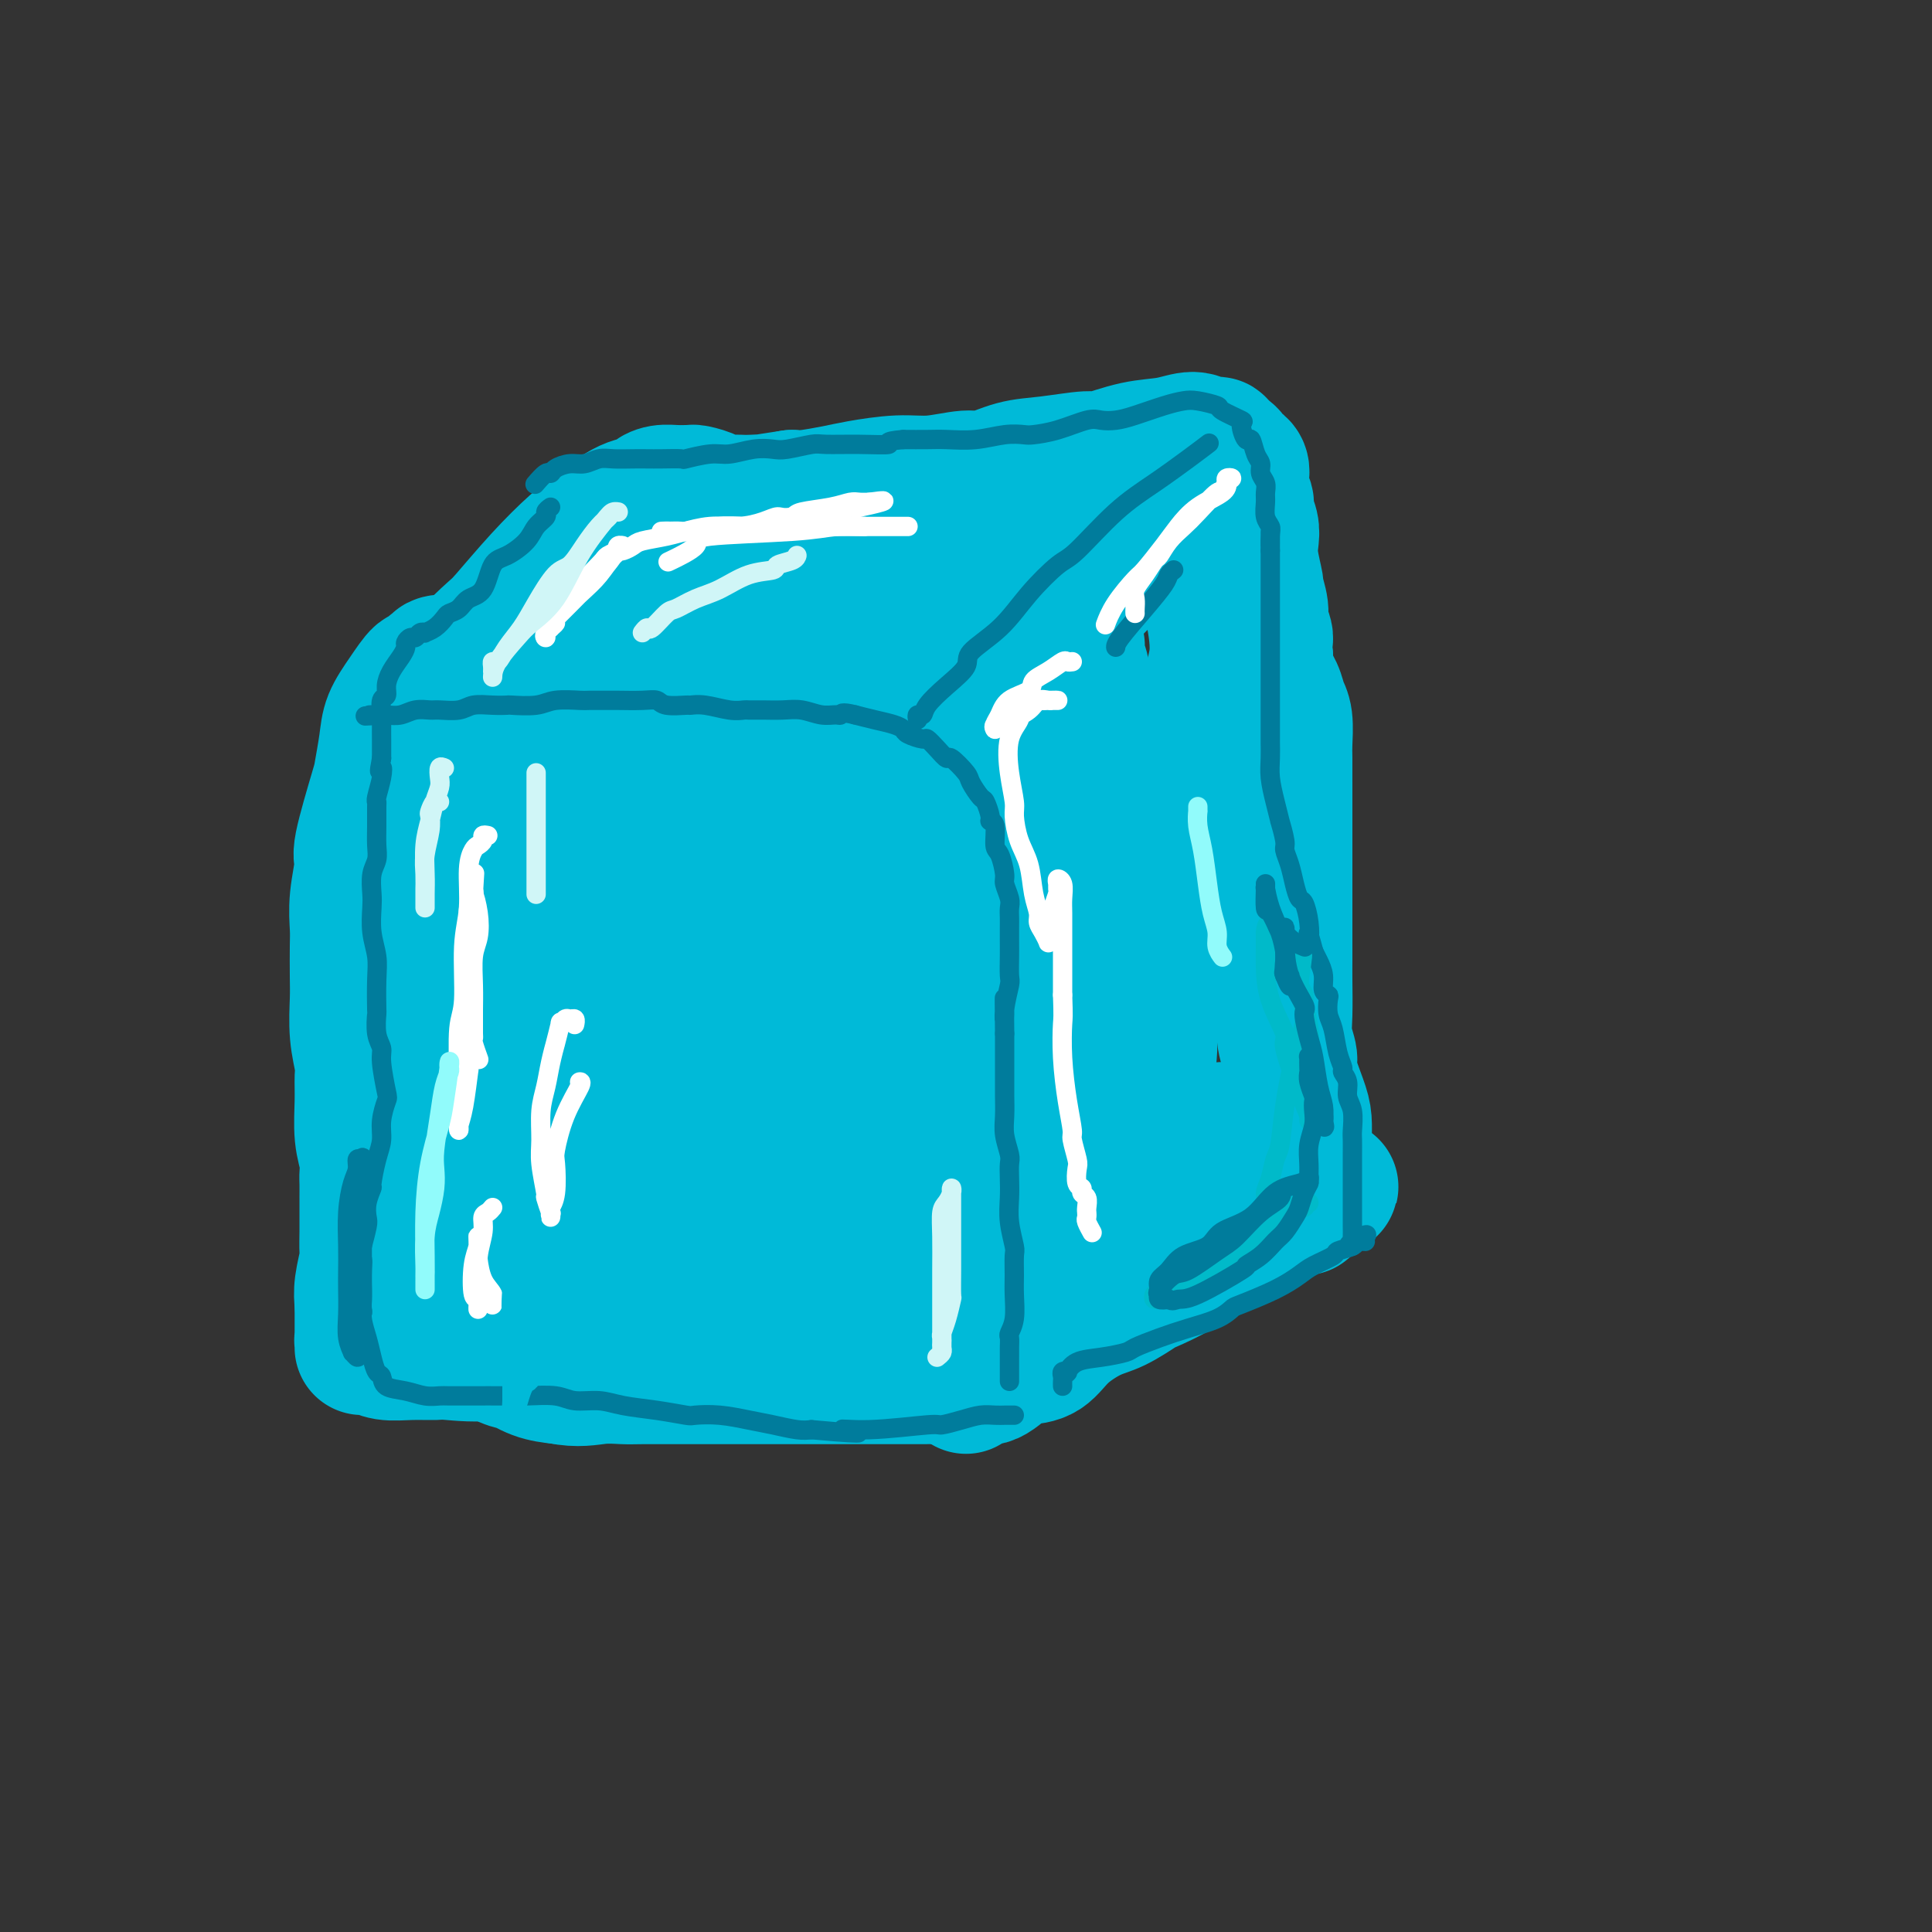 <svg viewBox='0 0 400 400' version='1.1' xmlns='http://www.w3.org/2000/svg' xmlns:xlink='http://www.w3.org/1999/xlink'><rect x="0" y="0" width="400" height="400" fill="#333333" stroke="none"/><g fill='none' stroke='rgb(0,186,216)' stroke-width='28' stroke-linecap='round' stroke-linejoin='round'><path d='M111,163c-0.449,0.301 -0.898,0.602 -1,1c-0.102,0.398 0.145,0.892 0,1c-0.145,0.108 -0.680,-0.172 -1,1c-0.320,1.172 -0.425,3.794 -1,6c-0.575,2.206 -1.622,3.996 -2,7c-0.378,3.004 -0.089,7.224 0,9c0.089,1.776 -0.022,1.109 0,3c0.022,1.891 0.178,6.341 0,10c-0.178,3.659 -0.688,6.526 -1,10c-0.312,3.474 -0.425,7.553 -1,11c-0.575,3.447 -1.611,6.262 -2,8c-0.389,1.738 -0.131,2.400 0,4c0.131,1.600 0.137,4.137 0,6c-0.137,1.863 -0.415,3.050 -1,4c-0.585,0.950 -1.477,1.662 -2,3c-0.523,1.338 -0.676,3.302 -1,5c-0.324,1.698 -0.819,3.129 -1,4c-0.181,0.871 -0.048,1.182 0,2c0.048,0.818 0.012,2.144 0,3c-0.012,0.856 -0.001,1.244 0,2c0.001,0.756 -0.007,1.882 0,3c0.007,1.118 0.030,2.228 0,3c-0.030,0.772 -0.112,1.206 0,2c0.112,0.794 0.419,1.948 1,3c0.581,1.052 1.435,2.001 2,3c0.565,0.999 0.842,2.047 2,3c1.158,0.953 3.197,1.812 4,2c0.803,0.188 0.370,-0.296 1,0c0.630,0.296 2.323,1.370 4,2c1.677,0.630 3.339,0.815 5,1'/><path d='M116,285c3.715,0.774 6.002,0.207 8,0c1.998,-0.207 3.706,-0.056 5,0c1.294,0.056 2.172,0.015 4,0c1.828,-0.015 4.604,-0.004 7,0c2.396,0.004 4.410,0.001 7,0c2.590,-0.001 5.754,-0.000 8,0c2.246,0.000 3.573,0.000 6,0c2.427,-0.000 5.953,0.000 8,0c2.047,-0.000 2.615,-0.000 4,0c1.385,0.000 3.587,0.001 6,0c2.413,-0.001 5.038,-0.003 7,0c1.962,0.003 3.263,0.013 5,0c1.737,-0.013 3.911,-0.049 5,0c1.089,0.049 1.092,0.181 2,0c0.908,-0.181 2.719,-0.677 4,-1c1.281,-0.323 2.031,-0.473 3,-1c0.969,-0.527 2.157,-1.430 3,-2c0.843,-0.570 1.340,-0.806 2,-1c0.660,-0.194 1.483,-0.347 2,-1c0.517,-0.653 0.727,-1.805 1,-3c0.273,-1.195 0.609,-2.433 1,-4c0.391,-1.567 0.837,-3.464 1,-5c0.163,-1.536 0.044,-2.712 0,-4c-0.044,-1.288 -0.012,-2.687 0,-4c0.012,-1.313 0.004,-2.539 0,-5c-0.004,-2.461 -0.004,-6.156 0,-9c0.004,-2.844 0.012,-4.837 0,-8c-0.012,-3.163 -0.044,-7.497 0,-10c0.044,-2.503 0.166,-3.174 0,-5c-0.166,-1.826 -0.619,-4.807 -1,-8c-0.381,-3.193 -0.691,-6.596 -1,-10'/><path d='M213,204c-0.491,-11.514 -0.720,-8.798 -1,-10c-0.280,-1.202 -0.611,-6.324 -1,-9c-0.389,-2.676 -0.835,-2.908 -1,-5c-0.165,-2.092 -0.047,-6.043 0,-9c0.047,-2.957 0.023,-4.921 0,-8c-0.023,-3.079 -0.046,-7.274 0,-10c0.046,-2.726 0.162,-3.985 0,-5c-0.162,-1.015 -0.603,-1.787 -1,-3c-0.397,-1.213 -0.749,-2.867 -1,-4c-0.251,-1.133 -0.401,-1.743 -1,-3c-0.599,-1.257 -1.648,-3.160 -2,-4c-0.352,-0.840 -0.006,-0.618 -1,-1c-0.994,-0.382 -3.327,-1.368 -5,-2c-1.673,-0.632 -2.687,-0.909 -4,-1c-1.313,-0.091 -2.925,0.003 -6,0c-3.075,-0.003 -7.612,-0.103 -11,0c-3.388,0.103 -5.626,0.409 -9,1c-3.374,0.591 -7.884,1.468 -10,2c-2.116,0.532 -1.838,0.721 -4,1c-2.162,0.279 -6.764,0.649 -10,1c-3.236,0.351 -5.105,0.682 -8,1c-2.895,0.318 -6.817,0.621 -10,1c-3.183,0.379 -5.627,0.833 -7,1c-1.373,0.167 -1.675,0.046 -3,0c-1.325,-0.046 -3.674,-0.016 -6,0c-2.326,0.016 -4.629,0.018 -6,0c-1.371,-0.018 -1.809,-0.057 -3,0c-1.191,0.057 -3.134,0.211 -4,0c-0.866,-0.211 -0.656,-0.788 -1,-1c-0.344,-0.212 -1.241,-0.061 -2,0c-0.759,0.061 -1.379,0.030 -2,0'/><path d='M93,137c-4.313,0.108 -1.595,0.877 -1,1c0.595,0.123 -0.933,-0.400 -2,0c-1.067,0.400 -1.672,1.724 -2,2c-0.328,0.276 -0.379,-0.497 -1,0c-0.621,0.497 -1.813,2.264 -3,4c-1.187,1.736 -2.368,3.443 -3,5c-0.632,1.557 -0.715,2.965 -1,5c-0.285,2.035 -0.774,4.696 -1,6c-0.226,1.304 -0.190,1.252 -1,4c-0.810,2.748 -2.466,8.298 -3,11c-0.534,2.702 0.053,2.557 0,4c-0.053,1.443 -0.746,4.473 -1,7c-0.254,2.527 -0.069,4.551 0,6c0.069,1.449 0.022,2.324 0,4c-0.022,1.676 -0.020,4.152 0,6c0.020,1.848 0.058,3.068 0,5c-0.058,1.932 -0.213,4.574 0,7c0.213,2.426 0.793,4.634 1,6c0.207,1.366 0.041,1.889 0,3c-0.041,1.111 0.041,2.811 0,5c-0.041,2.189 -0.207,4.869 0,7c0.207,2.131 0.788,3.714 1,5c0.212,1.286 0.057,2.275 0,3c-0.057,0.725 -0.016,1.185 0,2c0.016,0.815 0.005,1.983 0,3c-0.005,1.017 -0.005,1.882 0,3c0.005,1.118 0.015,2.490 0,4c-0.015,1.510 -0.056,3.157 0,4c0.056,0.843 0.207,0.881 0,2c-0.207,1.119 -0.774,3.320 -1,5c-0.226,1.680 -0.113,2.840 0,4'/><path d='M75,270c-0.004,15.509 -0.013,6.782 0,4c0.013,-2.782 0.050,0.383 0,2c-0.050,1.617 -0.185,1.687 0,2c0.185,0.313 0.691,0.869 1,1c0.309,0.131 0.423,-0.162 1,0c0.577,0.162 1.619,0.778 3,1c1.381,0.222 3.101,0.049 5,0c1.899,-0.049 3.977,0.027 5,0c1.023,-0.027 0.989,-0.158 3,0c2.011,0.158 6.065,0.604 9,0c2.935,-0.604 4.752,-2.257 7,-3c2.248,-0.743 4.928,-0.577 8,-1c3.072,-0.423 6.536,-1.435 8,-2c1.464,-0.565 0.928,-0.683 3,-1c2.072,-0.317 6.752,-0.832 10,-1c3.248,-0.168 5.065,0.010 8,0c2.935,-0.010 6.987,-0.209 10,0c3.013,0.209 4.988,0.826 6,1c1.012,0.174 1.060,-0.096 3,0c1.940,0.096 5.771,0.559 8,1c2.229,0.441 2.857,0.862 4,1c1.143,0.138 2.800,-0.006 4,0c1.200,0.006 1.943,0.160 3,0c1.057,-0.160 2.429,-0.636 3,-1c0.571,-0.364 0.343,-0.616 1,-1c0.657,-0.384 2.200,-0.901 3,-1c0.800,-0.099 0.858,0.219 1,0c0.142,-0.219 0.368,-0.976 1,-2c0.632,-1.024 1.670,-2.314 2,-3c0.330,-0.686 -0.049,-0.767 0,-2c0.049,-1.233 0.524,-3.616 1,-6'/><path d='M196,259c0.587,-2.529 0.553,-3.353 1,-5c0.447,-1.647 1.374,-4.117 2,-7c0.626,-2.883 0.952,-6.178 1,-8c0.048,-1.822 -0.183,-2.170 0,-4c0.183,-1.830 0.781,-5.143 1,-8c0.219,-2.857 0.059,-5.259 0,-8c-0.059,-2.741 -0.016,-5.821 0,-9c0.016,-3.179 0.005,-6.458 0,-8c-0.005,-1.542 -0.005,-1.348 0,-3c0.005,-1.652 0.015,-5.151 0,-8c-0.015,-2.849 -0.055,-5.048 0,-7c0.055,-1.952 0.205,-3.659 0,-6c-0.205,-2.341 -0.763,-5.318 -1,-7c-0.237,-1.682 -0.151,-2.069 0,-3c0.151,-0.931 0.368,-2.406 0,-4c-0.368,-1.594 -1.320,-3.309 -2,-5c-0.680,-1.691 -1.087,-3.359 -2,-5c-0.913,-1.641 -2.333,-3.253 -3,-4c-0.667,-0.747 -0.581,-0.627 -1,-1c-0.419,-0.373 -1.343,-1.237 -3,-2c-1.657,-0.763 -4.045,-1.424 -6,-2c-1.955,-0.576 -3.475,-1.067 -6,-1c-2.525,0.067 -6.054,0.693 -8,1c-1.946,0.307 -2.309,0.295 -4,1c-1.691,0.705 -4.710,2.125 -8,3c-3.290,0.875 -6.850,1.204 -10,2c-3.150,0.796 -5.888,2.059 -9,3c-3.112,0.941 -6.597,1.562 -9,2c-2.403,0.438 -3.724,0.695 -5,1c-1.276,0.305 -2.507,0.659 -4,1c-1.493,0.341 -3.246,0.671 -5,1'/><path d='M115,159c-10.202,2.458 -4.709,1.101 -4,1c0.709,-0.101 -3.368,1.052 -5,2c-1.632,0.948 -0.818,1.690 -1,2c-0.182,0.310 -1.359,0.188 -2,1c-0.641,0.812 -0.747,2.558 -1,4c-0.253,1.442 -0.652,2.582 -1,4c-0.348,1.418 -0.643,3.115 -1,6c-0.357,2.885 -0.774,6.957 -1,9c-0.226,2.043 -0.260,2.055 0,4c0.260,1.945 0.813,5.823 1,9c0.187,3.177 0.008,5.654 0,9c-0.008,3.346 0.156,7.563 0,11c-0.156,3.437 -0.632,6.095 -1,8c-0.368,1.905 -0.628,3.056 -1,5c-0.372,1.944 -0.855,4.681 -1,7c-0.145,2.319 0.049,4.219 0,6c-0.049,1.781 -0.340,3.441 0,5c0.340,1.559 1.313,3.017 2,4c0.687,0.983 1.090,1.493 2,2c0.910,0.507 2.328,1.012 4,2c1.672,0.988 3.597,2.461 6,3c2.403,0.539 5.285,0.145 9,0c3.715,-0.145 8.263,-0.042 11,0c2.737,0.042 3.663,0.022 6,0c2.337,-0.022 6.084,-0.047 10,0c3.916,0.047 8.001,0.165 11,0c2.999,-0.165 4.911,-0.613 6,-1c1.089,-0.387 1.354,-0.712 2,-1c0.646,-0.288 1.674,-0.539 3,-1c1.326,-0.461 2.950,-1.132 4,-2c1.050,-0.868 1.525,-1.934 2,-3'/><path d='M175,255c3.201,-2.193 2.703,-3.676 3,-7c0.297,-3.324 1.389,-8.490 2,-11c0.611,-2.510 0.741,-2.364 1,-5c0.259,-2.636 0.647,-8.055 1,-13c0.353,-4.945 0.670,-9.415 1,-14c0.330,-4.585 0.673,-9.284 1,-14c0.327,-4.716 0.638,-9.448 1,-12c0.362,-2.552 0.774,-2.925 1,-5c0.226,-2.075 0.266,-5.853 0,-8c-0.266,-2.147 -0.838,-2.663 -1,-3c-0.162,-0.337 0.087,-0.493 0,-1c-0.087,-0.507 -0.508,-1.364 -1,-1c-0.492,0.364 -1.055,1.949 -2,3c-0.945,1.051 -2.274,1.566 -4,4c-1.726,2.434 -3.851,6.786 -6,11c-2.149,4.214 -4.322,8.291 -7,13c-2.678,4.709 -5.860,10.052 -9,15c-3.140,4.948 -6.239,9.503 -8,12c-1.761,2.497 -2.185,2.937 -4,5c-1.815,2.063 -5.022,5.749 -7,8c-1.978,2.251 -2.725,3.066 -4,4c-1.275,0.934 -3.076,1.986 -4,2c-0.924,0.014 -0.972,-1.011 -1,-1c-0.028,0.011 -0.035,1.058 0,-1c0.035,-2.058 0.113,-7.219 1,-12c0.887,-4.781 2.584,-9.180 4,-13c1.416,-3.820 2.551,-7.059 4,-10c1.449,-2.941 3.213,-5.582 4,-7c0.787,-1.418 0.596,-1.613 1,-2c0.404,-0.387 1.401,-0.968 2,-1c0.599,-0.032 0.799,0.484 1,1'/><path d='M145,192c2.264,-2.423 1.924,1.020 1,6c-0.924,4.980 -2.432,11.498 -4,15c-1.568,3.502 -3.194,3.988 -5,8c-1.806,4.012 -3.790,11.552 -6,17c-2.210,5.448 -4.646,8.806 -7,12c-2.354,3.194 -4.624,6.224 -6,8c-1.376,1.776 -1.856,2.297 -3,2c-1.144,-0.297 -2.950,-1.414 -4,-2c-1.050,-0.586 -1.342,-0.642 -1,-5c0.342,-4.358 1.318,-13.017 2,-21c0.682,-7.983 1.069,-15.290 3,-22c1.931,-6.710 5.405,-12.821 8,-18c2.595,-5.179 4.310,-9.424 5,-12c0.690,-2.576 0.354,-3.483 1,-5c0.646,-1.517 2.276,-3.642 3,-5c0.724,-1.358 0.544,-1.947 1,-2c0.456,-0.053 1.548,0.430 2,3c0.452,2.570 0.265,7.226 0,10c-0.265,2.774 -0.609,3.665 -1,7c-0.391,3.335 -0.828,9.113 -1,13c-0.172,3.887 -0.079,5.884 0,8c0.079,2.116 0.146,4.353 0,6c-0.146,1.647 -0.503,2.705 0,3c0.503,0.295 1.865,-0.172 3,-1c1.135,-0.828 2.042,-2.017 3,-3c0.958,-0.983 1.966,-1.762 4,-4c2.034,-2.238 5.095,-5.937 8,-10c2.905,-4.063 5.655,-8.491 7,-11c1.345,-2.509 1.285,-3.099 2,-4c0.715,-0.901 2.204,-2.115 3,-3c0.796,-0.885 0.898,-1.443 1,-2'/><path d='M164,180c3.220,-4.697 0.772,-1.439 0,1c-0.772,2.439 0.134,4.058 0,5c-0.134,0.942 -1.308,1.207 -2,4c-0.692,2.793 -0.904,8.112 -2,13c-1.096,4.888 -3.078,9.343 -4,13c-0.922,3.657 -0.784,6.514 -1,10c-0.216,3.486 -0.786,7.599 -1,10c-0.214,2.401 -0.071,3.090 0,4c0.071,0.910 0.069,2.043 0,3c-0.069,0.957 -0.206,1.740 0,2c0.206,0.260 0.756,-0.003 1,0c0.244,0.003 0.184,0.273 1,-2c0.816,-2.273 2.510,-7.088 4,-10c1.490,-2.912 2.778,-3.921 4,-8c1.222,-4.079 2.380,-11.229 3,-17c0.620,-5.771 0.703,-10.163 1,-14c0.297,-3.837 0.808,-7.119 1,-9c0.192,-1.881 0.064,-2.362 0,-3c-0.064,-0.638 -0.064,-1.432 0,-2c0.064,-0.568 0.191,-0.910 0,-1c-0.191,-0.090 -0.699,0.071 -1,0c-0.301,-0.071 -0.395,-0.376 -1,-1c-0.605,-0.624 -1.723,-1.569 -3,-3c-1.277,-1.431 -2.715,-3.347 -4,-5c-1.285,-1.653 -2.417,-3.041 -3,-4c-0.583,-0.959 -0.619,-1.489 -1,-2c-0.381,-0.511 -1.109,-1.003 -2,-1c-0.891,0.003 -1.946,0.502 -3,1'/><path d='M151,164c-0.467,0.378 -0.133,0.822 0,1c0.133,0.178 0.067,0.089 0,0'/><path d='M200,287c-0.100,-0.315 -0.200,-0.631 0,-1c0.200,-0.369 0.699,-0.792 1,-1c0.301,-0.208 0.405,-0.200 1,0c0.595,0.200 1.682,0.592 3,0c1.318,-0.592 2.866,-2.169 4,-3c1.134,-0.831 1.855,-0.917 3,-1c1.145,-0.083 2.714,-0.163 4,-1c1.286,-0.837 2.291,-2.432 4,-4c1.709,-1.568 4.124,-3.108 6,-4c1.876,-0.892 3.214,-1.134 5,-2c1.786,-0.866 4.021,-2.356 5,-3c0.979,-0.644 0.703,-0.442 2,-1c1.297,-0.558 4.167,-1.875 6,-3c1.833,-1.125 2.629,-2.059 4,-3c1.371,-0.941 3.316,-1.888 5,-3c1.684,-1.112 3.105,-2.389 4,-3c0.895,-0.611 1.262,-0.556 2,-1c0.738,-0.444 1.847,-1.387 3,-2c1.153,-0.613 2.350,-0.897 3,-1c0.650,-0.103 0.752,-0.027 1,0c0.248,0.027 0.641,0.004 1,0c0.359,-0.004 0.684,0.009 1,0c0.316,-0.009 0.624,-0.041 1,0c0.376,0.041 0.822,0.155 1,0c0.178,-0.155 0.089,-0.577 0,-1'/><path d='M270,249c10.829,-6.055 2.902,-2.193 0,-1c-2.902,1.193 -0.777,-0.285 0,-1c0.777,-0.715 0.208,-0.669 0,-1c-0.208,-0.331 -0.055,-1.040 0,-2c0.055,-0.960 0.013,-2.172 0,-3c-0.013,-0.828 0.003,-1.272 0,-2c-0.003,-0.728 -0.024,-1.741 0,-3c0.024,-1.259 0.094,-2.766 0,-4c-0.094,-1.234 -0.351,-2.196 -1,-4c-0.649,-1.804 -1.691,-4.451 -2,-6c-0.309,-1.549 0.113,-2.001 0,-3c-0.113,-0.999 -0.762,-2.544 -1,-4c-0.238,-1.456 -0.064,-2.824 0,-5c0.064,-2.176 0.017,-5.159 0,-7c-0.017,-1.841 -0.005,-2.541 0,-4c0.005,-1.459 0.001,-3.679 0,-5c-0.001,-1.321 -0.000,-1.744 0,-3c0.000,-1.256 0.000,-3.346 0,-5c-0.000,-1.654 -0.000,-2.873 0,-4c0.000,-1.127 -0.000,-2.161 0,-3c0.000,-0.839 0.000,-1.482 0,-3c-0.000,-1.518 -0.000,-3.913 0,-6c0.000,-2.087 0.001,-3.868 0,-5c-0.001,-1.132 -0.004,-1.615 0,-3c0.004,-1.385 0.013,-3.671 0,-5c-0.013,-1.329 -0.049,-1.699 0,-3c0.049,-1.301 0.185,-3.531 0,-5c-0.185,-1.469 -0.689,-2.177 -1,-3c-0.311,-0.823 -0.430,-1.760 -1,-3c-0.570,-1.240 -1.591,-2.783 -2,-4c-0.409,-1.217 -0.204,-2.109 0,-3'/><path d='M262,136c-0.553,-2.766 0.063,-3.182 0,-4c-0.063,-0.818 -0.805,-2.038 -1,-3c-0.195,-0.962 0.158,-1.664 0,-3c-0.158,-1.336 -0.826,-3.305 -1,-4c-0.174,-0.695 0.145,-0.115 0,-1c-0.145,-0.885 -0.756,-3.234 -1,-5c-0.244,-1.766 -0.122,-2.947 0,-4c0.122,-1.053 0.243,-1.976 0,-3c-0.243,-1.024 -0.849,-2.148 -1,-3c-0.151,-0.852 0.153,-1.433 0,-2c-0.153,-0.567 -0.762,-1.121 -1,-2c-0.238,-0.879 -0.105,-2.082 0,-3c0.105,-0.918 0.181,-1.550 0,-2c-0.181,-0.450 -0.620,-0.718 -1,-1c-0.380,-0.282 -0.700,-0.578 -1,-1c-0.300,-0.422 -0.579,-0.971 -1,-1c-0.421,-0.029 -0.985,0.463 -2,1c-1.015,0.537 -2.480,1.121 -4,2c-1.520,0.879 -3.096,2.053 -4,3c-0.904,0.947 -1.135,1.667 -2,3c-0.865,1.333 -2.362,3.279 -4,5c-1.638,1.721 -3.416,3.218 -5,5c-1.584,1.782 -2.974,3.849 -4,5c-1.026,1.151 -1.689,1.386 -3,3c-1.311,1.614 -3.272,4.607 -4,6c-0.728,1.393 -0.223,1.185 -1,2c-0.777,0.815 -2.835,2.652 -4,4c-1.165,1.348 -1.436,2.207 -2,3c-0.564,0.793 -1.421,1.521 -2,2c-0.579,0.479 -0.880,0.708 -1,1c-0.120,0.292 -0.060,0.646 0,1'/><path d='M212,140c-5.173,6.183 -2.107,1.639 -1,0c1.107,-1.639 0.255,-0.374 0,0c-0.255,0.374 0.088,-0.145 1,-1c0.912,-0.855 2.395,-2.048 4,-4c1.605,-1.952 3.333,-4.663 4,-6c0.667,-1.337 0.273,-1.300 2,-3c1.727,-1.700 5.575,-5.136 8,-8c2.425,-2.864 3.427,-5.156 5,-7c1.573,-1.844 3.718,-3.238 5,-4c1.282,-0.762 1.702,-0.890 3,-2c1.298,-1.110 3.474,-3.202 5,-5c1.526,-1.798 2.404,-3.304 3,-4c0.596,-0.696 0.912,-0.584 1,-1c0.088,-0.416 -0.053,-1.362 0,-2c0.053,-0.638 0.300,-0.968 0,-1c-0.300,-0.032 -1.145,0.234 -2,0c-0.855,-0.234 -1.718,-0.967 -3,-1c-1.282,-0.033 -2.981,0.636 -5,1c-2.019,0.364 -4.358,0.425 -7,1c-2.642,0.575 -5.586,1.664 -7,2c-1.414,0.336 -1.299,-0.083 -3,0c-1.701,0.083 -5.219,0.667 -8,1c-2.781,0.333 -4.823,0.414 -7,1c-2.177,0.586 -4.487,1.677 -6,2c-1.513,0.323 -2.229,-0.121 -4,0c-1.771,0.121 -4.596,0.807 -7,1c-2.404,0.193 -4.387,-0.106 -7,0c-2.613,0.106 -5.855,0.616 -8,1c-2.145,0.384 -3.193,0.642 -5,1c-1.807,0.358 -4.373,0.817 -6,1c-1.627,0.183 -2.313,0.092 -3,0'/><path d='M164,103c-13.830,2.083 -6.907,1.290 -5,1c1.907,-0.290 -1.204,-0.078 -3,0c-1.796,0.078 -2.278,0.022 -3,0c-0.722,-0.022 -1.683,-0.009 -2,0c-0.317,0.009 0.010,0.013 0,0c-0.010,-0.013 -0.356,-0.042 -1,0c-0.644,0.042 -1.587,0.155 -2,0c-0.413,-0.155 -0.298,-0.577 -1,-1c-0.702,-0.423 -2.222,-0.846 -3,-1c-0.778,-0.154 -0.815,-0.038 -1,0c-0.185,0.038 -0.520,-0.000 -1,0c-0.480,0.000 -1.105,0.039 -2,0c-0.895,-0.039 -2.059,-0.156 -3,0c-0.941,0.156 -1.659,0.584 -2,1c-0.341,0.416 -0.303,0.820 -1,1c-0.697,0.180 -2.127,0.135 -4,1c-1.873,0.865 -4.190,2.638 -6,4c-1.810,1.362 -3.114,2.313 -5,4c-1.886,1.687 -4.355,4.111 -7,7c-2.645,2.889 -5.465,6.245 -7,8c-1.535,1.755 -1.784,1.910 -3,3c-1.216,1.090 -3.400,3.114 -5,5c-1.600,1.886 -2.615,3.635 -4,5c-1.385,1.365 -3.138,2.345 -4,3c-0.862,0.655 -0.833,0.985 -1,1c-0.167,0.015 -0.529,-0.285 -1,0c-0.471,0.285 -1.050,1.154 -1,2c0.050,0.846 0.729,1.670 1,2c0.271,0.330 0.136,0.165 0,0'/><path d='M124,115c-0.187,-0.022 -0.373,-0.044 0,0c0.373,0.044 1.306,0.155 3,0c1.694,-0.155 4.147,-0.578 7,-1c2.853,-0.422 6.104,-0.845 8,-1c1.896,-0.155 2.438,-0.041 5,0c2.562,0.041 7.145,0.011 11,0c3.855,-0.011 6.981,-0.002 10,0c3.019,0.002 5.929,-0.003 10,0c4.071,0.003 9.303,0.015 12,0c2.697,-0.015 2.860,-0.057 5,0c2.140,0.057 6.259,0.211 10,0c3.741,-0.211 7.104,-0.788 10,-1c2.896,-0.212 5.324,-0.058 8,0c2.676,0.058 5.600,0.020 7,0c1.400,-0.020 1.275,-0.021 2,0c0.725,0.021 2.299,0.063 4,0c1.701,-0.063 3.530,-0.230 5,0c1.470,0.230 2.581,0.856 4,2c1.419,1.144 3.145,2.806 4,4c0.855,1.194 0.837,1.920 1,3c0.163,1.080 0.505,2.512 1,5c0.495,2.488 1.142,6.030 1,9c-0.142,2.970 -1.073,5.369 -2,9c-0.927,3.631 -1.849,8.495 -2,11c-0.151,2.505 0.468,2.652 0,5c-0.468,2.348 -2.023,6.897 -3,11c-0.977,4.103 -1.375,7.760 -2,11c-0.625,3.240 -1.476,6.065 -2,10c-0.524,3.935 -0.721,8.982 -1,12c-0.279,3.018 -0.639,4.009 -1,5'/><path d='M239,209c-2.203,12.524 -1.211,6.835 -1,7c0.211,0.165 -0.360,6.185 -1,10c-0.640,3.815 -1.349,5.426 -2,8c-0.651,2.574 -1.245,6.112 -2,9c-0.755,2.888 -1.670,5.127 -2,6c-0.330,0.873 -0.074,0.379 0,1c0.074,0.621 -0.035,2.356 0,3c0.035,0.644 0.213,0.199 0,0c-0.213,-0.199 -0.818,-0.150 -1,0c-0.182,0.150 0.057,0.400 0,0c-0.057,-0.400 -0.411,-1.449 -1,-4c-0.589,-2.551 -1.412,-6.603 -2,-11c-0.588,-4.397 -0.942,-9.141 -1,-14c-0.058,-4.859 0.181,-9.835 0,-15c-0.181,-5.165 -0.783,-10.520 -1,-13c-0.217,-2.480 -0.048,-2.087 0,-5c0.048,-2.913 -0.026,-9.134 0,-14c0.026,-4.866 0.150,-8.377 0,-12c-0.150,-3.623 -0.576,-7.356 -1,-11c-0.424,-3.644 -0.845,-7.198 -1,-9c-0.155,-1.802 -0.043,-1.851 0,-3c0.043,-1.149 0.015,-3.399 0,-5c-0.015,-1.601 -0.019,-2.553 0,-3c0.019,-0.447 0.060,-0.389 0,0c-0.060,0.389 -0.220,1.109 0,2c0.220,0.891 0.819,1.952 1,3c0.181,1.048 -0.056,2.082 0,5c0.056,2.918 0.407,7.720 0,13c-0.407,5.280 -1.571,11.037 -2,17c-0.429,5.963 -0.123,12.132 0,16c0.123,3.868 0.061,5.434 0,7'/><path d='M222,197c0.023,12.194 0.580,11.180 1,13c0.420,1.820 0.704,6.475 1,10c0.296,3.525 0.605,5.920 1,8c0.395,2.080 0.878,3.846 1,5c0.122,1.154 -0.117,1.697 0,3c0.117,1.303 0.588,3.367 1,5c0.412,1.633 0.764,2.835 1,4c0.236,1.165 0.356,2.294 1,3c0.644,0.706 1.811,0.991 2,1c0.189,0.009 -0.599,-0.256 0,0c0.599,0.256 2.586,1.033 4,0c1.414,-1.033 2.254,-3.877 3,-5c0.746,-1.123 1.396,-0.524 2,-1c0.604,-0.476 1.160,-2.026 2,-3c0.840,-0.974 1.962,-1.372 3,-2c1.038,-0.628 1.992,-1.488 3,-2c1.008,-0.512 2.070,-0.678 3,-1c0.930,-0.322 1.727,-0.801 2,-1c0.273,-0.199 0.021,-0.118 0,0c-0.021,0.118 0.188,0.273 -1,1c-1.188,0.727 -3.772,2.028 -5,3c-1.228,0.972 -1.101,1.616 -2,3c-0.899,1.384 -2.823,3.508 -4,5c-1.177,1.492 -1.605,2.353 -2,3c-0.395,0.647 -0.755,1.081 -1,1c-0.245,-0.081 -0.374,-0.676 0,-1c0.374,-0.324 1.250,-0.378 2,-1c0.750,-0.622 1.375,-1.811 2,-3'/><path d='M242,245c1.600,-1.426 4.101,-2.993 6,-4c1.899,-1.007 3.197,-1.456 4,-2c0.803,-0.544 1.111,-1.183 1,-1c-0.111,0.183 -0.643,1.187 -2,3c-1.357,1.813 -3.540,4.433 -5,6c-1.460,1.567 -2.195,2.080 -3,3c-0.805,0.920 -1.678,2.248 -2,3c-0.322,0.752 -0.092,0.929 0,1c0.092,0.071 0.046,0.035 0,0'/></g>
<g fill='none' stroke='rgb(0,124,156)' stroke-width='4' stroke-linecap='round' stroke-linejoin='round'><path d='M209,286c-0.000,-0.327 -0.000,-0.654 0,-1c0.000,-0.346 0.000,-0.713 0,-1c-0.000,-0.287 -0.001,-0.496 0,-1c0.001,-0.504 0.004,-1.305 0,-2c-0.004,-0.695 -0.015,-1.284 0,-2c0.015,-0.716 0.057,-1.558 0,-2c-0.057,-0.442 -0.212,-0.483 0,-1c0.212,-0.517 0.790,-1.512 1,-3c0.210,-1.488 0.053,-3.471 0,-5c-0.053,-1.529 -0.000,-2.603 0,-4c0.000,-1.397 -0.052,-3.115 0,-4c0.052,-0.885 0.210,-0.937 0,-2c-0.210,-1.063 -0.787,-3.137 -1,-5c-0.213,-1.863 -0.061,-3.516 0,-5c0.061,-1.484 0.030,-2.797 0,-4c-0.030,-1.203 -0.061,-2.294 0,-3c0.061,-0.706 0.212,-1.028 0,-2c-0.212,-0.972 -0.789,-2.593 -1,-4c-0.211,-1.407 -0.057,-2.598 0,-4c0.057,-1.402 0.015,-3.014 0,-4c-0.015,-0.986 -0.004,-1.344 0,-2c0.004,-0.656 0.001,-1.609 0,-2c-0.001,-0.391 -0.000,-0.221 0,-1c0.000,-0.779 0.000,-2.508 0,-4c-0.000,-1.492 -0.000,-2.746 0,-4'/><path d='M208,214c-0.138,-12.060 0.015,-6.211 0,-4c-0.015,2.211 -0.200,0.784 0,-1c0.200,-1.784 0.786,-3.924 1,-5c0.214,-1.076 0.057,-1.089 0,-2c-0.057,-0.911 -0.016,-2.720 0,-4c0.016,-1.280 0.005,-2.033 0,-3c-0.005,-0.967 -0.005,-2.150 0,-3c0.005,-0.850 0.016,-1.366 0,-2c-0.016,-0.634 -0.060,-1.385 0,-2c0.060,-0.615 0.222,-1.093 0,-2c-0.222,-0.907 -0.829,-2.243 -1,-3c-0.171,-0.757 0.094,-0.935 0,-2c-0.094,-1.065 -0.546,-3.018 -1,-4c-0.454,-0.982 -0.910,-0.992 -1,-2c-0.090,-1.008 0.184,-3.013 0,-4c-0.184,-0.987 -0.827,-0.954 -1,-1c-0.173,-0.046 0.125,-0.171 0,-1c-0.125,-0.829 -0.671,-2.363 -1,-3c-0.329,-0.637 -0.440,-0.376 -1,-1c-0.560,-0.624 -1.567,-2.134 -2,-3c-0.433,-0.866 -0.291,-1.087 -1,-2c-0.709,-0.913 -2.268,-2.517 -3,-3c-0.732,-0.483 -0.638,0.155 -1,0c-0.362,-0.155 -1.182,-1.102 -2,-2c-0.818,-0.898 -1.635,-1.746 -2,-2c-0.365,-0.254 -0.278,0.087 -1,0c-0.722,-0.087 -2.254,-0.601 -3,-1c-0.746,-0.399 -0.705,-0.684 -1,-1c-0.295,-0.316 -0.926,-0.662 -2,-1c-1.074,-0.338 -2.593,-0.668 -4,-1c-1.407,-0.332 -2.704,-0.666 -4,-1'/><path d='M177,148c-2.974,-0.769 -2.910,-0.192 -3,0c-0.090,0.192 -0.334,-0.001 -1,0c-0.666,0.001 -1.755,0.197 -3,0c-1.245,-0.197 -2.647,-0.785 -4,-1c-1.353,-0.215 -2.657,-0.057 -4,0c-1.343,0.057 -2.726,0.011 -4,0c-1.274,-0.011 -2.440,0.011 -3,0c-0.560,-0.011 -0.514,-0.056 -1,0c-0.486,0.056 -1.503,0.212 -3,0c-1.497,-0.212 -3.475,-0.793 -5,-1c-1.525,-0.207 -2.597,-0.041 -3,0c-0.403,0.041 -0.136,-0.041 -1,0c-0.864,0.041 -2.858,0.207 -4,0c-1.142,-0.207 -1.430,-0.788 -2,-1c-0.570,-0.212 -1.420,-0.057 -3,0c-1.580,0.057 -3.890,0.014 -5,0c-1.110,-0.014 -1.022,-0.000 -2,0c-0.978,0.000 -3.023,-0.014 -4,0c-0.977,0.014 -0.887,0.056 -2,0c-1.113,-0.056 -3.430,-0.211 -5,0c-1.570,0.211 -2.391,0.788 -4,1c-1.609,0.212 -4.004,0.061 -5,0c-0.996,-0.061 -0.592,-0.030 -1,0c-0.408,0.030 -1.627,0.061 -3,0c-1.373,-0.061 -2.899,-0.213 -4,0c-1.101,0.213 -1.778,0.793 -3,1c-1.222,0.207 -2.988,0.042 -4,0c-1.012,-0.042 -1.271,0.040 -2,0c-0.729,-0.040 -1.927,-0.203 -3,0c-1.073,0.203 -2.021,0.772 -3,1c-0.979,0.228 -1.990,0.114 -3,0'/><path d='M80,148c-8.305,0.464 -2.566,0.124 -1,0c1.566,-0.124 -1.040,-0.033 -2,0c-0.960,0.033 -0.274,0.010 0,0c0.274,-0.010 0.137,-0.005 0,0'/><path d='M190,149c-0.107,-0.458 -0.213,-0.917 0,-1c0.213,-0.083 0.746,0.208 1,0c0.254,-0.208 0.230,-0.917 1,-2c0.770,-1.083 2.335,-2.542 4,-4c1.665,-1.458 3.429,-2.916 4,-4c0.571,-1.084 -0.052,-1.794 1,-3c1.052,-1.206 3.780,-2.909 6,-5c2.220,-2.091 3.932,-4.571 6,-7c2.068,-2.429 4.492,-4.806 6,-6c1.508,-1.194 2.100,-1.203 4,-3c1.900,-1.797 5.109,-5.382 8,-8c2.891,-2.618 5.466,-4.269 8,-6c2.534,-1.731 5.028,-3.543 7,-5c1.972,-1.457 3.420,-2.559 4,-3c0.580,-0.441 0.290,-0.220 0,0'/><path d='M243,118c-0.392,0.303 -0.785,0.607 -1,1c-0.215,0.393 -0.254,0.876 -1,2c-0.746,1.124 -2.200,2.889 -4,5c-1.800,2.111 -3.946,4.568 -5,6c-1.054,1.432 -1.015,1.838 -1,2c0.015,0.162 0.008,0.081 0,0'/><path d='M220,287c-0.009,-0.339 -0.017,-0.677 0,-1c0.017,-0.323 0.061,-0.629 0,-1c-0.061,-0.371 -0.227,-0.806 0,-1c0.227,-0.194 0.845,-0.146 1,0c0.155,0.146 -0.155,0.391 0,0c0.155,-0.391 0.774,-1.417 2,-2c1.226,-0.583 3.060,-0.723 5,-1c1.940,-0.277 3.986,-0.693 5,-1c1.014,-0.307 0.997,-0.506 2,-1c1.003,-0.494 3.027,-1.283 5,-2c1.973,-0.717 3.895,-1.364 6,-2c2.105,-0.636 4.391,-1.262 6,-2c1.609,-0.738 2.540,-1.587 3,-2c0.460,-0.413 0.450,-0.391 2,-1c1.550,-0.609 4.661,-1.851 7,-3c2.339,-1.149 3.905,-2.206 5,-3c1.095,-0.794 1.718,-1.327 3,-2c1.282,-0.673 3.222,-1.487 4,-2c0.778,-0.513 0.395,-0.726 1,-1c0.605,-0.274 2.198,-0.609 3,-1c0.802,-0.391 0.814,-0.837 1,-1c0.186,-0.163 0.545,-0.044 1,0c0.455,0.044 1.007,0.012 1,0c-0.007,-0.012 -0.573,-0.003 -1,0c-0.427,0.003 -0.713,0.002 -1,0'/><path d='M281,257c4.260,-2.550 0.409,-0.924 -1,0c-1.409,0.924 -0.378,1.148 0,1c0.378,-0.148 0.101,-0.667 0,-1c-0.101,-0.333 -0.027,-0.479 0,-1c0.027,-0.521 0.007,-1.416 0,-2c-0.007,-0.584 -0.002,-0.856 0,-2c0.002,-1.144 0.000,-3.159 0,-4c-0.000,-0.841 -0.000,-0.509 0,-1c0.000,-0.491 -0.000,-1.806 0,-3c0.000,-1.194 0.001,-2.266 0,-3c-0.001,-0.734 -0.004,-1.130 0,-2c0.004,-0.870 0.016,-2.214 0,-3c-0.016,-0.786 -0.061,-1.012 0,-2c0.061,-0.988 0.227,-2.736 0,-4c-0.227,-1.264 -0.849,-2.044 -1,-3c-0.151,-0.956 0.167,-2.087 0,-3c-0.167,-0.913 -0.819,-1.608 -1,-2c-0.181,-0.392 0.109,-0.479 0,-1c-0.109,-0.521 -0.617,-1.474 -1,-3c-0.383,-1.526 -0.643,-3.626 -1,-5c-0.357,-1.374 -0.813,-2.023 -1,-3c-0.187,-0.977 -0.106,-2.282 0,-3c0.106,-0.718 0.235,-0.850 0,-1c-0.235,-0.150 -0.836,-0.319 -1,-1c-0.164,-0.681 0.110,-1.876 0,-3c-0.110,-1.124 -0.603,-2.178 -1,-3c-0.397,-0.822 -0.699,-1.411 -1,-2'/><path d='M272,197c-1.477,-5.666 -1.169,-3.330 -1,-3c0.169,0.330 0.200,-1.346 0,-3c-0.200,-1.654 -0.632,-3.287 -1,-4c-0.368,-0.713 -0.672,-0.506 -1,-1c-0.328,-0.494 -0.680,-1.689 -1,-3c-0.320,-1.311 -0.607,-2.737 -1,-4c-0.393,-1.263 -0.893,-2.363 -1,-3c-0.107,-0.637 0.178,-0.809 0,-2c-0.178,-1.191 -0.818,-3.399 -1,-4c-0.182,-0.601 0.095,0.406 0,0c-0.095,-0.406 -0.561,-2.224 -1,-4c-0.439,-1.776 -0.850,-3.511 -1,-5c-0.150,-1.489 -0.040,-2.731 0,-4c0.040,-1.269 0.011,-2.564 0,-3c-0.011,-0.436 -0.003,-0.014 0,-1c0.003,-0.986 0.001,-3.380 0,-5c-0.001,-1.620 -0.000,-2.464 0,-4c0.000,-1.536 0.000,-3.763 0,-5c-0.000,-1.237 -0.000,-1.485 0,-2c0.000,-0.515 0.000,-1.299 0,-2c-0.000,-0.701 -0.000,-1.320 0,-2c0.000,-0.680 0.000,-1.423 0,-2c-0.000,-0.577 -0.000,-0.989 0,-2c0.000,-1.011 0.000,-2.623 0,-4c-0.000,-1.377 -0.000,-2.521 0,-3c0.000,-0.479 0.000,-0.293 0,-1c-0.000,-0.707 -0.000,-2.306 0,-3c0.000,-0.694 0.000,-0.484 0,-1c-0.000,-0.516 -0.000,-1.758 0,-3'/><path d='M263,114c0.004,-7.403 0.015,-2.410 0,-1c-0.015,1.410 -0.057,-0.763 0,-2c0.057,-1.237 0.212,-1.539 0,-2c-0.212,-0.461 -0.793,-1.082 -1,-2c-0.207,-0.918 -0.041,-2.133 0,-3c0.041,-0.867 -0.045,-1.385 0,-2c0.045,-0.615 0.219,-1.326 0,-2c-0.219,-0.674 -0.832,-1.312 -1,-2c-0.168,-0.688 0.108,-1.424 0,-2c-0.108,-0.576 -0.599,-0.990 -1,-2c-0.401,-1.010 -0.711,-2.617 -1,-3c-0.289,-0.383 -0.557,0.459 -1,0c-0.443,-0.459 -1.060,-2.218 -1,-3c0.060,-0.782 0.796,-0.588 0,-1c-0.796,-0.412 -3.123,-1.429 -4,-2c-0.877,-0.571 -0.303,-0.696 -1,-1c-0.697,-0.304 -2.665,-0.785 -4,-1c-1.335,-0.215 -2.038,-0.162 -3,0c-0.962,0.162 -2.184,0.434 -4,1c-1.816,0.566 -4.228,1.426 -6,2c-1.772,0.574 -2.905,0.861 -4,1c-1.095,0.139 -2.151,0.128 -3,0c-0.849,-0.128 -1.492,-0.375 -3,0c-1.508,0.375 -3.882,1.372 -6,2c-2.118,0.628 -3.981,0.886 -5,1c-1.019,0.114 -1.195,0.083 -2,0c-0.805,-0.083 -2.241,-0.218 -4,0c-1.759,0.218 -3.843,0.790 -6,1c-2.157,0.210 -4.389,0.056 -6,0c-1.611,-0.056 -2.603,-0.016 -4,0c-1.397,0.016 -3.198,0.008 -5,0'/><path d='M187,91c-4.598,0.382 -2.594,0.838 -3,1c-0.406,0.162 -3.224,0.030 -6,0c-2.776,-0.030 -5.511,0.044 -7,0c-1.489,-0.044 -1.732,-0.204 -3,0c-1.268,0.204 -3.561,0.772 -5,1c-1.439,0.228 -2.022,0.118 -3,0c-0.978,-0.118 -2.350,-0.242 -4,0c-1.650,0.242 -3.579,0.849 -5,1c-1.421,0.151 -2.334,-0.156 -4,0c-1.666,0.156 -4.087,0.774 -5,1c-0.913,0.226 -0.320,0.061 -1,0c-0.680,-0.061 -2.632,-0.017 -4,0c-1.368,0.017 -2.151,0.009 -3,0c-0.849,-0.009 -1.763,-0.017 -3,0c-1.237,0.017 -2.797,0.060 -4,0c-1.203,-0.060 -2.049,-0.222 -3,0c-0.951,0.222 -2.008,0.828 -3,1c-0.992,0.172 -1.919,-0.090 -3,0c-1.081,0.090 -2.314,0.532 -3,1c-0.686,0.468 -0.823,0.960 -1,1c-0.177,0.040 -0.394,-0.374 -1,0c-0.606,0.374 -1.602,1.535 -2,2c-0.398,0.465 -0.199,0.232 0,0'/><path d='M114,105c-0.474,0.352 -0.948,0.704 -1,1c-0.052,0.296 0.320,0.538 0,1c-0.320,0.462 -1.330,1.146 -2,2c-0.670,0.854 -0.998,1.877 -2,3c-1.002,1.123 -2.677,2.346 -4,3c-1.323,0.654 -2.295,0.739 -3,2c-0.705,1.261 -1.144,3.699 -2,5c-0.856,1.301 -2.130,1.465 -3,2c-0.870,0.535 -1.337,1.439 -2,2c-0.663,0.561 -1.522,0.777 -2,1c-0.478,0.223 -0.576,0.451 -1,1c-0.424,0.549 -1.174,1.419 -2,2c-0.826,0.581 -1.727,0.873 -2,1c-0.273,0.127 0.080,0.090 0,0c-0.080,-0.090 -0.595,-0.232 -1,0c-0.405,0.232 -0.699,0.838 -1,1c-0.301,0.162 -0.609,-0.120 -1,0c-0.391,0.120 -0.865,0.640 -1,1c-0.135,0.360 0.070,0.559 0,1c-0.070,0.441 -0.415,1.124 -1,2c-0.585,0.876 -1.411,1.943 -2,3c-0.589,1.057 -0.943,2.102 -1,3c-0.057,0.898 0.181,1.648 0,2c-0.181,0.352 -0.780,0.307 -1,1c-0.220,0.693 -0.059,2.125 0,3c0.059,0.875 0.016,1.193 0,2c-0.016,0.807 -0.004,2.102 0,3c0.004,0.898 0.001,1.399 0,2c-0.001,0.601 -0.001,1.300 0,2'/><path d='M79,157c-0.790,4.105 -0.264,2.369 0,2c0.264,-0.369 0.267,0.631 0,2c-0.267,1.369 -0.804,3.108 -1,4c-0.196,0.892 -0.052,0.938 0,1c0.052,0.062 0.010,0.140 0,1c-0.010,0.860 0.011,2.503 0,4c-0.011,1.497 -0.055,2.850 0,4c0.055,1.150 0.210,2.099 0,3c-0.210,0.901 -0.785,1.756 -1,3c-0.215,1.244 -0.072,2.878 0,4c0.072,1.122 0.072,1.731 0,3c-0.072,1.269 -0.215,3.198 0,5c0.215,1.802 0.789,3.476 1,5c0.211,1.524 0.061,2.898 0,5c-0.061,2.102 -0.031,4.933 0,6c0.031,1.067 0.064,0.370 0,1c-0.064,0.630 -0.226,2.586 0,4c0.226,1.414 0.841,2.286 1,3c0.159,0.714 -0.139,1.272 0,3c0.139,1.728 0.714,4.627 1,6c0.286,1.373 0.283,1.220 0,2c-0.283,0.780 -0.845,2.494 -1,4c-0.155,1.506 0.098,2.804 0,4c-0.098,1.196 -0.548,2.288 -1,4c-0.452,1.712 -0.905,4.042 -1,5c-0.095,0.958 0.167,0.545 0,1c-0.167,0.455 -0.763,1.779 -1,3c-0.237,1.221 -0.115,2.337 0,3c0.115,0.663 0.223,0.871 0,2c-0.223,1.129 -0.778,3.180 -1,4c-0.222,0.820 -0.111,0.410 0,0'/><path d='M75,258c-0.774,5.567 -0.208,3.485 0,3c0.208,-0.485 0.057,0.629 0,2c-0.057,1.371 -0.019,3.001 0,4c0.019,0.999 0.019,1.369 0,2c-0.019,0.631 -0.058,1.524 0,2c0.058,0.476 0.212,0.534 0,1c-0.212,0.466 -0.789,1.339 -1,2c-0.211,0.661 -0.055,1.110 0,2c0.055,0.890 0.011,2.220 0,3c-0.011,0.780 0.012,1.010 0,1c-0.012,-0.010 -0.060,-0.259 0,0c0.060,0.259 0.226,1.025 0,1c-0.226,-0.025 -0.845,-0.842 -1,-1c-0.155,-0.158 0.155,0.342 0,0c-0.155,-0.342 -0.773,-1.527 -1,-3c-0.227,-1.473 -0.061,-3.235 0,-5c0.061,-1.765 0.019,-3.533 0,-5c-0.019,-1.467 -0.015,-2.633 0,-4c0.015,-1.367 0.042,-2.934 0,-5c-0.042,-2.066 -0.151,-4.629 0,-7c0.151,-2.371 0.562,-4.548 1,-6c0.438,-1.452 0.902,-2.179 1,-3c0.098,-0.821 -0.170,-1.735 0,-2c0.170,-0.265 0.776,0.121 1,0c0.224,-0.121 0.064,-0.749 0,0c-0.064,0.749 -0.032,2.874 0,5'/><path d='M75,245c0.155,1.469 0.042,3.642 0,5c-0.042,1.358 -0.012,1.903 0,4c0.012,2.097 0.006,5.747 0,8c-0.006,2.253 -0.013,3.110 0,4c0.013,0.890 0.045,1.815 0,3c-0.045,1.185 -0.166,2.631 0,4c0.166,1.369 0.619,2.661 1,4c0.381,1.339 0.688,2.726 1,4c0.312,1.274 0.628,2.436 1,3c0.372,0.564 0.800,0.529 1,1c0.200,0.471 0.173,1.447 1,2c0.827,0.553 2.508,0.684 4,1c1.492,0.316 2.793,0.817 4,1c1.207,0.183 2.319,0.049 3,0c0.681,-0.049 0.930,-0.014 2,0c1.070,0.014 2.959,0.008 5,0c2.041,-0.008 4.233,-0.017 6,0c1.767,0.017 3.110,0.060 5,0c1.890,-0.060 4.327,-0.224 6,0c1.673,0.224 2.582,0.834 4,1c1.418,0.166 3.347,-0.113 5,0c1.653,0.113 3.031,0.618 5,1c1.969,0.382 4.528,0.641 7,1c2.472,0.359 4.855,0.817 6,1c1.145,0.183 1.051,0.091 2,0c0.949,-0.091 2.939,-0.182 5,0c2.061,0.182 4.192,0.636 6,1c1.808,0.364 3.295,0.636 5,1c1.705,0.364 3.630,0.818 5,1c1.370,0.182 2.185,0.091 3,0'/><path d='M168,296c15.081,1.375 8.785,0.313 7,0c-1.785,-0.313 0.942,0.123 5,0c4.058,-0.123 9.447,-0.803 12,-1c2.553,-0.197 2.270,0.091 3,0c0.730,-0.091 2.471,-0.560 4,-1c1.529,-0.440 2.844,-0.850 4,-1c1.156,-0.150 2.152,-0.040 3,0c0.848,0.040 1.547,0.011 2,0c0.453,-0.011 0.660,-0.003 1,0c0.340,0.003 0.811,0.001 1,0c0.189,-0.001 0.094,-0.000 0,0'/></g>
<g fill='none' stroke='rgb(255,255,255)' stroke-width='4' stroke-linecap='round' stroke-linejoin='round'><path d='M101,173c-0.447,-0.086 -0.894,-0.172 -1,0c-0.106,0.172 0.130,0.603 0,1c-0.130,0.397 -0.627,0.760 -1,1c-0.373,0.240 -0.621,0.357 -1,1c-0.379,0.643 -0.890,1.811 -1,4c-0.110,2.189 0.181,5.399 0,8c-0.181,2.601 -0.833,4.594 -1,8c-0.167,3.406 0.151,8.225 0,11c-0.151,2.775 -0.772,3.504 -1,6c-0.228,2.496 -0.062,6.758 0,10c0.062,3.242 0.019,5.463 0,7c-0.019,1.537 -0.016,2.389 0,3c0.016,0.611 0.043,0.981 0,1c-0.043,0.019 -0.156,-0.312 0,-1c0.156,-0.688 0.583,-1.733 1,-4c0.417,-2.267 0.826,-5.754 1,-7c0.174,-1.246 0.113,-0.249 0,-2c-0.113,-1.751 -0.279,-6.250 0,-9c0.279,-2.750 1.002,-3.750 1,-5c-0.002,-1.250 -0.729,-2.749 -1,-5c-0.271,-2.251 -0.086,-5.255 0,-7c0.086,-1.745 0.075,-2.231 0,-3c-0.075,-0.769 -0.212,-1.823 0,-3c0.212,-1.177 0.775,-2.479 1,-3c0.225,-0.521 0.113,-0.260 0,0'/><path d='M98,185c0.479,-7.666 0.177,-2.832 0,-1c-0.177,1.832 -0.230,0.663 0,1c0.230,0.337 0.741,2.180 1,4c0.259,1.820 0.266,3.618 0,5c-0.266,1.382 -0.803,2.349 -1,4c-0.197,1.651 -0.052,3.987 0,6c0.052,2.013 0.013,3.703 0,5c-0.013,1.297 0.000,2.201 0,3c-0.000,0.799 -0.014,1.493 0,2c0.014,0.507 0.055,0.827 0,1c-0.055,0.173 -0.207,0.201 0,1c0.207,0.799 0.773,2.371 1,3c0.227,0.629 0.113,0.314 0,0'/><path d='M102,250c-0.301,0.369 -0.603,0.738 -1,1c-0.397,0.262 -0.891,0.416 -1,1c-0.109,0.584 0.167,1.598 0,3c-0.167,1.402 -0.777,3.190 -1,5c-0.223,1.810 -0.059,3.640 0,5c0.059,1.360 0.012,2.250 0,3c-0.012,0.750 0.010,1.359 0,2c-0.010,0.641 -0.051,1.315 0,1c0.051,-0.315 0.196,-1.619 0,-2c-0.196,-0.381 -0.732,0.162 -1,-1c-0.268,-1.162 -0.268,-4.027 0,-6c0.268,-1.973 0.803,-3.054 1,-4c0.197,-0.946 0.054,-1.758 0,-2c-0.054,-0.242 -0.021,0.084 0,1c0.021,0.916 0.030,2.421 0,3c-0.030,0.579 -0.099,0.233 0,1c0.099,0.767 0.367,2.649 1,4c0.633,1.351 1.632,2.171 2,3c0.368,0.829 0.105,1.665 0,2c-0.105,0.335 -0.053,0.167 0,0'/><path d='M222,137c-0.376,0.048 -0.752,0.096 -1,0c-0.248,-0.096 -0.367,-0.336 -1,0c-0.633,0.336 -1.780,1.248 -3,2c-1.220,0.752 -2.513,1.342 -3,2c-0.487,0.658 -0.168,1.382 -1,2c-0.832,0.618 -2.813,1.129 -4,2c-1.187,0.871 -1.578,2.102 -2,3c-0.422,0.898 -0.874,1.465 -1,2c-0.126,0.535 0.073,1.040 0,1c-0.073,-0.040 -0.419,-0.623 0,-1c0.419,-0.377 1.603,-0.546 3,-1c1.397,-0.454 3.006,-1.194 4,-2c0.994,-0.806 1.374,-1.680 2,-2c0.626,-0.320 1.498,-0.086 2,0c0.502,0.086 0.633,0.023 1,0c0.367,-0.023 0.968,-0.006 1,0c0.032,0.006 -0.506,0.000 -1,0c-0.494,-0.000 -0.945,0.006 -1,0c-0.055,-0.006 0.284,-0.022 0,0c-0.284,0.022 -1.192,0.083 -2,0c-0.808,-0.083 -1.517,-0.309 -2,0c-0.483,0.309 -0.742,1.155 -1,2'/><path d='M212,147c-1.038,0.610 -0.632,1.133 -1,2c-0.368,0.867 -1.508,2.076 -2,4c-0.492,1.924 -0.335,4.564 0,7c0.335,2.436 0.849,4.668 1,6c0.151,1.332 -0.061,1.764 0,3c0.061,1.236 0.394,3.276 1,5c0.606,1.724 1.486,3.133 2,5c0.514,1.867 0.663,4.192 1,6c0.337,1.808 0.861,3.098 1,4c0.139,0.902 -0.106,1.416 0,2c0.106,0.584 0.564,1.238 1,2c0.436,0.762 0.852,1.632 1,2c0.148,0.368 0.029,0.236 0,0c-0.029,-0.236 0.031,-0.574 0,-1c-0.031,-0.426 -0.151,-0.940 0,-2c0.151,-1.060 0.575,-2.666 1,-4c0.425,-1.334 0.850,-2.394 1,-3c0.150,-0.606 0.026,-0.756 0,-1c-0.026,-0.244 0.046,-0.583 0,-1c-0.046,-0.417 -0.208,-0.913 0,-1c0.208,-0.087 0.788,0.234 1,1c0.212,0.766 0.057,1.976 0,3c-0.057,1.024 -0.015,1.862 0,3c0.015,1.138 0.004,2.576 0,5c-0.004,2.424 -0.001,5.836 0,8c0.001,2.164 0.001,3.082 0,4'/><path d='M220,206c0.166,4.768 0.082,4.689 0,6c-0.082,1.311 -0.162,4.011 0,7c0.162,2.989 0.565,6.266 1,9c0.435,2.734 0.900,4.925 1,6c0.100,1.075 -0.165,1.033 0,2c0.165,0.967 0.761,2.942 1,4c0.239,1.058 0.120,1.200 0,2c-0.120,0.800 -0.242,2.259 0,3c0.242,0.741 0.850,0.763 1,1c0.150,0.237 -0.156,0.690 0,1c0.156,0.310 0.774,0.479 1,1c0.226,0.521 0.060,1.395 0,2c-0.060,0.605 -0.012,0.940 0,1c0.012,0.060 -0.011,-0.155 0,0c0.011,0.155 0.054,0.681 0,1c-0.054,0.319 -0.207,0.432 0,1c0.207,0.568 0.773,1.591 1,2c0.227,0.409 0.113,0.205 0,0'/><path d='M128,114c-0.720,0.301 -1.439,0.602 -2,1c-0.561,0.398 -0.962,0.894 -2,2c-1.038,1.106 -2.713,2.821 -4,4c-1.287,1.179 -2.187,1.823 -3,3c-0.813,1.177 -1.541,2.888 -2,4c-0.459,1.112 -0.650,1.625 -1,2c-0.350,0.375 -0.858,0.613 -1,1c-0.142,0.387 0.083,0.925 0,1c-0.083,0.075 -0.473,-0.313 0,-1c0.473,-0.687 1.807,-1.673 2,-2c0.193,-0.327 -0.757,0.004 0,-1c0.757,-1.004 3.221,-3.345 5,-5c1.779,-1.655 2.874,-2.625 4,-4c1.126,-1.375 2.284,-3.154 3,-4c0.716,-0.846 0.990,-0.760 1,-1c0.010,-0.240 -0.246,-0.807 0,-1c0.246,-0.193 0.993,-0.012 1,0c0.007,0.012 -0.726,-0.145 -1,0c-0.274,0.145 -0.090,0.592 -1,2c-0.910,1.408 -2.913,3.779 -4,5c-1.087,1.221 -1.258,1.294 -2,2c-0.742,0.706 -2.055,2.046 -3,3c-0.945,0.954 -1.523,1.521 -2,2c-0.477,0.479 -0.854,0.869 -1,1c-0.146,0.131 -0.060,0.004 0,0c0.060,-0.004 0.093,0.114 0,0c-0.093,-0.114 -0.312,-0.461 0,-1c0.312,-0.539 1.156,-1.269 2,-2'/><path d='M117,125c-1.120,1.105 2.081,-2.134 4,-4c1.919,-1.866 2.557,-2.360 3,-3c0.443,-0.640 0.693,-1.426 1,-2c0.307,-0.574 0.673,-0.938 1,-1c0.327,-0.062 0.616,0.177 1,0c0.384,-0.177 0.863,-0.768 1,-1c0.137,-0.232 -0.067,-0.103 0,0c0.067,0.103 0.406,0.182 1,0c0.594,-0.182 1.442,-0.623 2,-1c0.558,-0.377 0.824,-0.689 2,-1c1.176,-0.311 3.262,-0.622 5,-1c1.738,-0.378 3.128,-0.822 4,-1c0.872,-0.178 1.225,-0.089 2,0c0.775,0.089 1.972,0.179 4,0c2.028,-0.179 4.888,-0.625 7,-1c2.112,-0.375 3.476,-0.679 5,-1c1.524,-0.321 3.209,-0.660 4,-1c0.791,-0.340 0.687,-0.679 2,-1c1.313,-0.321 4.041,-0.622 6,-1c1.959,-0.378 3.149,-0.833 4,-1c0.851,-0.167 1.362,-0.045 2,0c0.638,0.045 1.403,0.012 2,0c0.597,-0.012 1.028,-0.003 1,0c-0.028,0.003 -0.514,0.002 -1,0'/><path d='M180,104c6.776,-0.978 0.214,0.578 -2,1c-2.214,0.422 -0.082,-0.289 -2,0c-1.918,0.289 -7.887,1.579 -11,2c-3.113,0.421 -3.371,-0.027 -4,0c-0.629,0.027 -1.630,0.529 -3,1c-1.370,0.471 -3.109,0.911 -5,1c-1.891,0.089 -3.934,-0.172 -6,0c-2.066,0.172 -4.156,0.778 -5,1c-0.844,0.222 -0.444,0.061 -1,0c-0.556,-0.061 -2.069,-0.020 -3,0c-0.931,0.020 -1.278,0.019 -1,0c0.278,-0.019 1.183,-0.058 2,0c0.817,0.058 1.548,0.212 3,0c1.452,-0.212 3.627,-0.789 6,-1c2.373,-0.211 4.946,-0.057 7,0c2.054,0.057 3.591,0.015 5,0c1.409,-0.015 2.691,-0.004 5,0c2.309,0.004 5.646,0.001 8,0c2.354,-0.001 3.725,-0.000 5,0c1.275,0.000 2.453,0.000 4,0c1.547,-0.000 3.463,-0.000 4,0c0.537,0.000 -0.306,0.000 0,0c0.306,-0.000 1.763,-0.000 2,0c0.237,0.000 -0.744,0.000 -1,0c-0.256,-0.000 0.213,-0.000 -1,0c-1.213,0.000 -4.106,0.000 -7,0'/><path d='M179,109c-2.165,-0.050 -4.077,-0.174 -6,0c-1.923,0.174 -3.858,0.646 -9,1c-5.142,0.354 -13.492,0.590 -17,1c-3.508,0.410 -2.175,0.995 -3,2c-0.825,1.005 -3.807,2.430 -5,3c-1.193,0.570 -0.596,0.285 0,0'/></g>
<g fill='none' stroke='rgb(0,186,216)' stroke-width='4' stroke-linecap='round' stroke-linejoin='round'><path d='M111,276c0.113,0.335 0.227,0.670 0,0c-0.227,-0.670 -0.794,-2.344 -1,-3c-0.206,-0.656 -0.051,-0.293 0,-1c0.051,-0.707 -0.000,-2.484 0,-4c0.000,-1.516 0.053,-2.771 0,-4c-0.053,-1.229 -0.210,-2.431 0,-5c0.210,-2.569 0.788,-6.504 1,-8c0.212,-1.496 0.057,-0.552 0,-1c-0.057,-0.448 -0.015,-2.286 0,-4c0.015,-1.714 0.005,-3.304 0,-4c-0.005,-0.696 -0.004,-0.499 0,-1c0.004,-0.501 0.010,-1.699 0,-2c-0.010,-0.301 -0.034,0.297 0,1c0.034,0.703 0.128,1.513 0,4c-0.128,2.487 -0.479,6.653 -1,9c-0.521,2.347 -1.211,2.874 -2,5c-0.789,2.126 -1.675,5.849 -2,9c-0.325,3.151 -0.087,5.730 0,8c0.087,2.270 0.023,4.230 0,6c-0.023,1.770 -0.006,3.350 0,4c0.006,0.650 0.002,0.370 0,1c-0.002,0.630 -0.000,2.169 0,3c0.000,0.831 0.000,0.955 0,1c-0.000,0.045 -0.000,0.013 0,0c0.000,-0.013 0.000,-0.006 0,0'/><path d='M106,290c-0.425,7.469 1.014,0.642 2,-2c0.986,-2.642 1.521,-1.100 2,-3c0.479,-1.900 0.903,-7.243 1,-10c0.097,-2.757 -0.132,-2.927 0,-4c0.132,-1.073 0.624,-3.050 1,-5c0.376,-1.950 0.637,-3.874 1,-6c0.363,-2.126 0.829,-4.455 1,-6c0.171,-1.545 0.046,-2.305 0,-3c-0.046,-0.695 -0.012,-1.324 0,-2c0.012,-0.676 0.003,-1.398 0,-2c-0.003,-0.602 -0.001,-1.085 0,-1c0.001,0.085 0.000,0.739 0,1c-0.000,0.261 -0.000,0.131 0,0'/></g>
<g fill='none' stroke='rgb(0,186,201)' stroke-width='4' stroke-linecap='round' stroke-linejoin='round'><path d='M244,269c0.142,-0.034 0.284,-0.067 0,0c-0.284,0.067 -0.992,0.235 -1,0c-0.008,-0.235 0.686,-0.872 1,-1c0.314,-0.128 0.248,0.255 1,0c0.752,-0.255 2.321,-1.146 4,-2c1.679,-0.854 3.466,-1.671 5,-3c1.534,-1.329 2.814,-3.170 4,-4c1.186,-0.830 2.279,-0.649 3,-1c0.721,-0.351 1.070,-1.232 2,-2c0.930,-0.768 2.441,-1.422 3,-2c0.559,-0.578 0.165,-1.081 0,-1c-0.165,0.081 -0.102,0.745 -1,1c-0.898,0.255 -2.758,0.102 -5,1c-2.242,0.898 -4.866,2.847 -7,4c-2.134,1.153 -3.777,1.509 -5,2c-1.223,0.491 -2.027,1.117 -3,2c-0.973,0.883 -2.114,2.023 -3,3c-0.886,0.977 -1.516,1.792 -2,2c-0.484,0.208 -0.820,-0.192 -1,0c-0.180,0.192 -0.202,0.975 0,1c0.202,0.025 0.629,-0.707 1,-1c0.371,-0.293 0.685,-0.146 1,0'/><path d='M241,268c-0.676,1.051 1.133,0.179 3,-1c1.867,-1.179 3.790,-2.665 6,-4c2.210,-1.335 4.706,-2.519 7,-4c2.294,-1.481 4.384,-3.258 6,-5c1.616,-1.742 2.757,-3.447 4,-4c1.243,-0.553 2.589,0.048 3,0c0.411,-0.048 -0.114,-0.746 0,-1c0.114,-0.254 0.866,-0.066 1,0c0.134,0.066 -0.352,0.010 -1,0c-0.648,-0.010 -1.458,0.025 -2,1c-0.542,0.975 -0.814,2.889 -2,4c-1.186,1.111 -3.284,1.419 -4,2c-0.716,0.581 -0.050,1.436 0,2c0.050,0.564 -0.515,0.839 -1,1c-0.485,0.161 -0.891,0.209 -1,0c-0.109,-0.209 0.079,-0.677 0,-1c-0.079,-0.323 -0.425,-0.503 0,-2c0.425,-1.497 1.620,-4.312 2,-6c0.380,-1.688 -0.053,-2.250 0,-3c0.053,-0.750 0.594,-1.689 1,-3c0.406,-1.311 0.677,-2.993 1,-4c0.323,-1.007 0.699,-1.337 1,-3c0.301,-1.663 0.526,-4.658 1,-8c0.474,-3.342 1.195,-7.031 2,-10c0.805,-2.969 1.694,-5.218 2,-7c0.306,-1.782 0.031,-3.096 0,-4c-0.031,-0.904 0.184,-1.397 0,-2c-0.184,-0.603 -0.767,-1.315 -1,-2c-0.233,-0.685 -0.117,-1.342 0,-2'/><path d='M269,202c1.271,-8.685 0.450,-1.898 0,1c-0.450,2.898 -0.527,1.908 0,3c0.527,1.092 1.658,4.265 2,7c0.342,2.735 -0.105,5.031 0,6c0.105,0.969 0.761,0.610 1,2c0.239,1.390 0.060,4.530 0,6c-0.060,1.470 -0.002,1.270 0,2c0.002,0.730 -0.051,2.391 0,3c0.051,0.609 0.205,0.167 0,0c-0.205,-0.167 -0.771,-0.059 -1,0c-0.229,0.059 -0.121,0.070 0,0c0.121,-0.070 0.257,-0.221 0,-1c-0.257,-0.779 -0.906,-2.186 -2,-5c-1.094,-2.814 -2.633,-7.035 -3,-9c-0.367,-1.965 0.438,-1.673 0,-3c-0.438,-1.327 -2.117,-4.272 -3,-7c-0.883,-2.728 -0.968,-5.238 -1,-7c-0.032,-1.762 -0.011,-2.777 0,-4c0.011,-1.223 0.013,-2.653 0,-3c-0.013,-0.347 -0.042,0.391 0,0c0.042,-0.391 0.156,-1.909 1,-2c0.844,-0.091 2.420,1.245 3,2c0.580,0.755 0.166,0.930 0,1c-0.166,0.070 -0.083,0.035 0,0'/></g>
<g fill='none' stroke='rgb(0,124,156)' stroke-width='4' stroke-linecap='round' stroke-linejoin='round'><path d='M240,269c-0.021,-0.429 -0.042,-0.857 0,-1c0.042,-0.143 0.146,0.001 0,0c-0.146,-0.001 -0.543,-0.147 0,-1c0.543,-0.853 2.027,-2.413 3,-3c0.973,-0.587 1.435,-0.202 3,-1c1.565,-0.798 4.234,-2.781 6,-4c1.766,-1.219 2.631,-1.674 4,-3c1.369,-1.326 3.242,-3.522 5,-5c1.758,-1.478 3.400,-2.239 4,-3c0.600,-0.761 0.157,-1.521 1,-2c0.843,-0.479 2.971,-0.675 4,-1c1.029,-0.325 0.960,-0.778 1,-1c0.040,-0.222 0.190,-0.212 0,0c-0.190,0.212 -0.719,0.627 -2,1c-1.281,0.373 -3.312,0.704 -5,2c-1.688,1.296 -3.032,3.558 -5,5c-1.968,1.442 -4.559,2.063 -6,3c-1.441,0.937 -1.731,2.191 -3,3c-1.269,0.809 -3.517,1.173 -5,2c-1.483,0.827 -2.201,2.115 -3,3c-0.799,0.885 -1.680,1.365 -2,2c-0.320,0.635 -0.080,1.424 0,2c0.080,0.576 0.001,0.938 0,1c-0.001,0.062 0.077,-0.176 0,0c-0.077,0.176 -0.308,0.764 0,1c0.308,0.236 1.154,0.118 2,0'/><path d='M242,269c0.664,0.601 1.325,0.104 2,0c0.675,-0.104 1.364,0.187 4,-1c2.636,-1.187 7.220,-3.850 9,-5c1.780,-1.150 0.757,-0.787 1,-1c0.243,-0.213 1.753,-1.000 3,-2c1.247,-1.000 2.232,-2.211 3,-3c0.768,-0.789 1.320,-1.157 2,-2c0.680,-0.843 1.489,-2.161 2,-3c0.511,-0.839 0.726,-1.200 1,-2c0.274,-0.800 0.608,-2.040 1,-3c0.392,-0.960 0.841,-1.639 1,-2c0.159,-0.361 0.029,-0.404 0,-1c-0.029,-0.596 0.045,-1.747 0,-3c-0.045,-1.253 -0.207,-2.610 0,-4c0.207,-1.390 0.784,-2.813 1,-4c0.216,-1.187 0.072,-2.139 0,-3c-0.072,-0.861 -0.072,-1.630 0,-2c0.072,-0.370 0.215,-0.342 0,-1c-0.215,-0.658 -0.790,-2.004 -1,-3c-0.210,-0.996 -0.057,-1.643 0,-2c0.057,-0.357 0.018,-0.425 0,-1c-0.018,-0.575 -0.016,-1.659 0,-2c0.016,-0.341 0.047,0.059 0,0c-0.047,-0.059 -0.170,-0.577 0,0c0.170,0.577 0.633,2.247 1,4c0.367,1.753 0.637,3.587 1,5c0.363,1.413 0.818,2.404 1,3c0.182,0.596 0.091,0.798 0,1'/><path d='M274,232c0.468,1.951 0.136,1.330 0,1c-0.136,-0.330 -0.078,-0.368 0,-1c0.078,-0.632 0.174,-1.858 0,-3c-0.174,-1.142 -0.618,-2.200 -1,-4c-0.382,-1.800 -0.701,-4.342 -1,-6c-0.299,-1.658 -0.577,-2.433 -1,-4c-0.423,-1.567 -0.991,-3.926 -1,-5c-0.009,-1.074 0.541,-0.863 0,-2c-0.541,-1.137 -2.173,-3.621 -3,-6c-0.827,-2.379 -0.848,-4.651 -1,-6c-0.152,-1.349 -0.433,-1.774 -1,-3c-0.567,-1.226 -1.420,-3.252 -2,-4c-0.580,-0.748 -0.888,-0.217 -1,-1c-0.112,-0.783 -0.028,-2.878 0,-4c0.028,-1.122 -0.000,-1.270 0,-1c0.000,0.270 0.028,0.958 0,1c-0.028,0.042 -0.112,-0.562 0,0c0.112,0.562 0.421,2.292 1,4c0.579,1.708 1.427,3.396 2,5c0.573,1.604 0.872,3.126 1,4c0.128,0.874 0.087,1.100 0,2c-0.087,0.900 -0.219,2.473 0,3c0.219,0.527 0.791,0.007 1,0c0.209,-0.007 0.056,0.498 0,1c-0.056,0.502 -0.016,1.001 0,1c0.016,-0.001 0.008,-0.500 0,-1'/><path d='M267,203c0.547,2.726 -0.586,0.042 -1,-1c-0.414,-1.042 -0.111,-0.441 0,-1c0.111,-0.559 0.028,-2.277 0,-4c-0.028,-1.723 -0.002,-3.450 0,-4c0.002,-0.550 -0.020,0.077 0,0c0.020,-0.077 0.083,-0.858 0,-1c-0.083,-0.142 -0.311,0.354 0,1c0.311,0.646 1.161,1.443 2,2c0.839,0.557 1.668,0.873 2,1c0.332,0.127 0.166,0.063 0,0'/></g>
<g fill='none' stroke='rgb(255,255,255)' stroke-width='4' stroke-linecap='round' stroke-linejoin='round'><path d='M119,212c-0.025,0.116 -0.049,0.232 0,0c0.049,-0.232 0.172,-0.813 0,-1c-0.172,-0.187 -0.639,0.018 -1,0c-0.361,-0.018 -0.618,-0.260 -1,0c-0.382,0.260 -0.890,1.023 -1,1c-0.110,-0.023 0.178,-0.832 0,0c-0.178,0.832 -0.822,3.305 -1,4c-0.178,0.695 0.110,-0.387 0,0c-0.110,0.387 -0.619,2.242 -1,4c-0.381,1.758 -0.634,3.418 -1,5c-0.366,1.582 -0.845,3.086 -1,5c-0.155,1.914 0.015,4.237 0,6c-0.015,1.763 -0.214,2.965 0,5c0.214,2.035 0.842,4.904 1,6c0.158,1.096 -0.154,0.420 0,1c0.154,0.580 0.772,2.416 1,3c0.228,0.584 0.065,-0.084 0,0c-0.065,0.084 -0.031,0.919 0,1c0.031,0.081 0.060,-0.593 0,-1c-0.060,-0.407 -0.208,-0.546 0,-1c0.208,-0.454 0.771,-1.222 1,-3c0.229,-1.778 0.124,-4.568 0,-6c-0.124,-1.432 -0.268,-1.508 0,-3c0.268,-1.492 0.948,-4.400 2,-7c1.052,-2.600 2.475,-4.892 3,-6c0.525,-1.108 0.150,-1.031 0,-1c-0.150,0.031 -0.075,0.015 0,0'/><path d='M235,127c-0.012,-0.239 -0.025,-0.478 0,-1c0.025,-0.522 0.086,-1.329 0,-2c-0.086,-0.671 -0.319,-1.208 0,-2c0.319,-0.792 1.191,-1.840 2,-3c0.809,-1.160 1.555,-2.433 2,-3c0.445,-0.567 0.589,-0.426 1,-1c0.411,-0.574 1.090,-1.861 2,-3c0.910,-1.139 2.050,-2.130 3,-3c0.950,-0.870 1.709,-1.620 3,-3c1.291,-1.380 3.113,-3.390 4,-4c0.887,-0.610 0.840,0.179 1,0c0.160,-0.179 0.526,-1.324 1,-2c0.474,-0.676 1.054,-0.881 1,-1c-0.054,-0.119 -0.742,-0.153 -1,0c-0.258,0.153 -0.087,0.492 0,1c0.087,0.508 0.090,1.183 -1,2c-1.090,0.817 -3.273,1.774 -5,3c-1.727,1.226 -2.998,2.722 -4,4c-1.002,1.278 -1.736,2.340 -3,4c-1.264,1.660 -3.057,3.920 -4,5c-0.943,1.080 -1.036,0.980 -2,2c-0.964,1.020 -2.798,3.159 -4,5c-1.202,1.841 -1.772,3.383 -2,4c-0.228,0.617 -0.114,0.308 0,0'/></g>
<g fill='none' stroke='rgb(208,246,247)' stroke-width='4' stroke-linecap='round' stroke-linejoin='round'><path d='M92,159c-0.416,-0.184 -0.832,-0.367 -1,0c-0.168,0.367 -0.087,1.285 0,2c0.087,0.715 0.181,1.227 0,2c-0.181,0.773 -0.637,1.808 -1,3c-0.363,1.192 -0.633,2.542 -1,4c-0.367,1.458 -0.830,3.024 -1,5c-0.170,1.976 -0.045,4.362 0,6c0.045,1.638 0.012,2.527 0,3c-0.012,0.473 -0.003,0.529 0,1c0.003,0.471 0.001,1.355 0,2c-0.001,0.645 0.000,1.050 0,1c-0.000,-0.050 -0.001,-0.556 0,-1c0.001,-0.444 0.004,-0.825 0,-1c-0.004,-0.175 -0.015,-0.145 0,-1c0.015,-0.855 0.056,-2.595 0,-4c-0.056,-1.405 -0.208,-2.475 0,-4c0.208,-1.525 0.778,-3.505 1,-5c0.222,-1.495 0.098,-2.506 0,-3c-0.098,-0.494 -0.171,-0.473 0,-1c0.171,-0.527 0.584,-1.603 1,-2c0.416,-0.397 0.833,-0.113 1,0c0.167,0.113 0.083,0.057 0,0'/><path d='M111,160c0.000,0.312 0.000,0.624 0,1c0.000,0.376 -0.000,0.817 0,2c0.000,1.183 0.000,3.107 0,4c0.000,0.893 0.000,0.754 0,2c-0.000,1.246 0.000,3.875 0,6c0.000,2.125 -0.000,3.745 0,5c0.000,1.255 0.000,2.146 0,3c0.000,0.854 0.000,1.673 0,2c0.000,0.327 0.000,0.164 0,0'/><path d='M102,139c0.019,-0.292 0.039,-0.583 0,-1c-0.039,-0.417 -0.136,-0.958 0,-1c0.136,-0.042 0.504,0.416 1,0c0.496,-0.416 1.119,-1.706 2,-3c0.881,-1.294 2.021,-2.593 3,-4c0.979,-1.407 1.799,-2.922 3,-5c1.201,-2.078 2.784,-4.717 4,-6c1.216,-1.283 2.066,-1.209 3,-2c0.934,-0.791 1.954,-2.446 3,-4c1.046,-1.554 2.120,-3.005 3,-4c0.880,-0.995 1.567,-1.532 2,-2c0.433,-0.468 0.613,-0.867 1,-1c0.387,-0.133 0.983,0.000 1,0c0.017,-0.000 -0.544,-0.134 -1,0c-0.456,0.134 -0.805,0.537 -2,2c-1.195,1.463 -3.234,3.987 -5,7c-1.766,3.013 -3.258,6.513 -5,9c-1.742,2.487 -3.735,3.959 -5,5c-1.265,1.041 -1.803,1.650 -3,3c-1.197,1.350 -3.053,3.440 -4,5c-0.947,1.560 -0.985,2.588 -1,3c-0.015,0.412 -0.008,0.206 0,0'/><path d='M133,131c0.391,-0.509 0.781,-1.018 1,-1c0.219,0.018 0.265,0.564 1,0c0.735,-0.564 2.158,-2.239 3,-3c0.842,-0.761 1.102,-0.610 2,-1c0.898,-0.390 2.434,-1.323 4,-2c1.566,-0.677 3.162,-1.098 5,-2c1.838,-0.902 3.918,-2.284 6,-3c2.082,-0.716 4.166,-0.766 5,-1c0.834,-0.234 0.420,-0.650 1,-1c0.580,-0.350 2.156,-0.633 3,-1c0.844,-0.367 0.955,-0.819 1,-1c0.045,-0.181 0.022,-0.090 0,0'/><path d='M194,281c0.422,-0.333 0.844,-0.665 1,-1c0.156,-0.335 0.044,-0.671 0,-1c-0.044,-0.329 -0.022,-0.649 0,-1c0.022,-0.351 0.044,-0.731 0,-1c-0.044,-0.269 -0.155,-0.426 0,-1c0.155,-0.574 0.578,-1.566 1,-3c0.422,-1.434 0.845,-3.310 1,-4c0.155,-0.690 0.041,-0.196 0,-1c-0.041,-0.804 -0.011,-2.908 0,-5c0.011,-2.092 0.003,-4.173 0,-6c-0.003,-1.827 -0.000,-3.402 0,-5c0.000,-1.598 -0.003,-3.220 0,-4c0.003,-0.780 0.011,-0.716 0,-1c-0.011,-0.284 -0.041,-0.914 0,-1c0.041,-0.086 0.155,0.372 0,1c-0.155,0.628 -0.577,1.425 -1,2c-0.423,0.575 -0.845,0.927 -1,2c-0.155,1.073 -0.041,2.869 0,5c0.041,2.131 0.011,4.599 0,7c-0.011,2.401 -0.003,4.734 0,7c0.003,2.266 0.001,4.463 0,6c-0.001,1.537 -0.000,2.414 0,3c0.000,0.586 0.000,0.882 0,1c-0.000,0.118 -0.000,0.059 0,0'/></g>
<g fill='none' stroke='rgb(145,251,251)' stroke-width='4' stroke-linecap='round' stroke-linejoin='round'><path d='M88,267c0.002,-0.217 0.003,-0.433 0,-1c-0.003,-0.567 -0.011,-1.484 0,-2c0.011,-0.516 0.042,-0.630 0,-2c-0.042,-1.370 -0.156,-3.994 0,-6c0.156,-2.006 0.581,-3.392 1,-5c0.419,-1.608 0.833,-3.438 1,-5c0.167,-1.562 0.087,-2.856 0,-4c-0.087,-1.144 -0.181,-2.138 0,-4c0.181,-1.862 0.637,-4.593 1,-7c0.363,-2.407 0.634,-4.490 1,-6c0.366,-1.510 0.827,-2.448 1,-3c0.173,-0.552 0.058,-0.717 0,-1c-0.058,-0.283 -0.061,-0.684 0,-1c0.061,-0.316 0.184,-0.546 0,1c-0.184,1.546 -0.676,4.867 -1,7c-0.324,2.133 -0.479,3.076 -1,5c-0.521,1.924 -1.408,4.828 -2,8c-0.592,3.172 -0.891,6.613 -1,10c-0.109,3.387 -0.029,6.720 0,9c0.029,2.280 0.008,3.509 0,4c-0.008,0.491 -0.004,0.246 0,0'/><path d='M248,168c0.002,-0.553 0.003,-1.105 0,-1c-0.003,0.105 -0.012,0.869 0,1c0.012,0.131 0.044,-0.370 0,0c-0.044,0.370 -0.166,1.611 0,3c0.166,1.389 0.618,2.928 1,5c0.382,2.072 0.695,4.678 1,7c0.305,2.322 0.604,4.359 1,6c0.396,1.641 0.891,2.884 1,4c0.109,1.116 -0.167,2.103 0,3c0.167,0.897 0.776,1.703 1,2c0.224,0.297 0.064,0.085 0,0c-0.064,-0.085 -0.032,-0.042 0,0'/></g>
</svg>